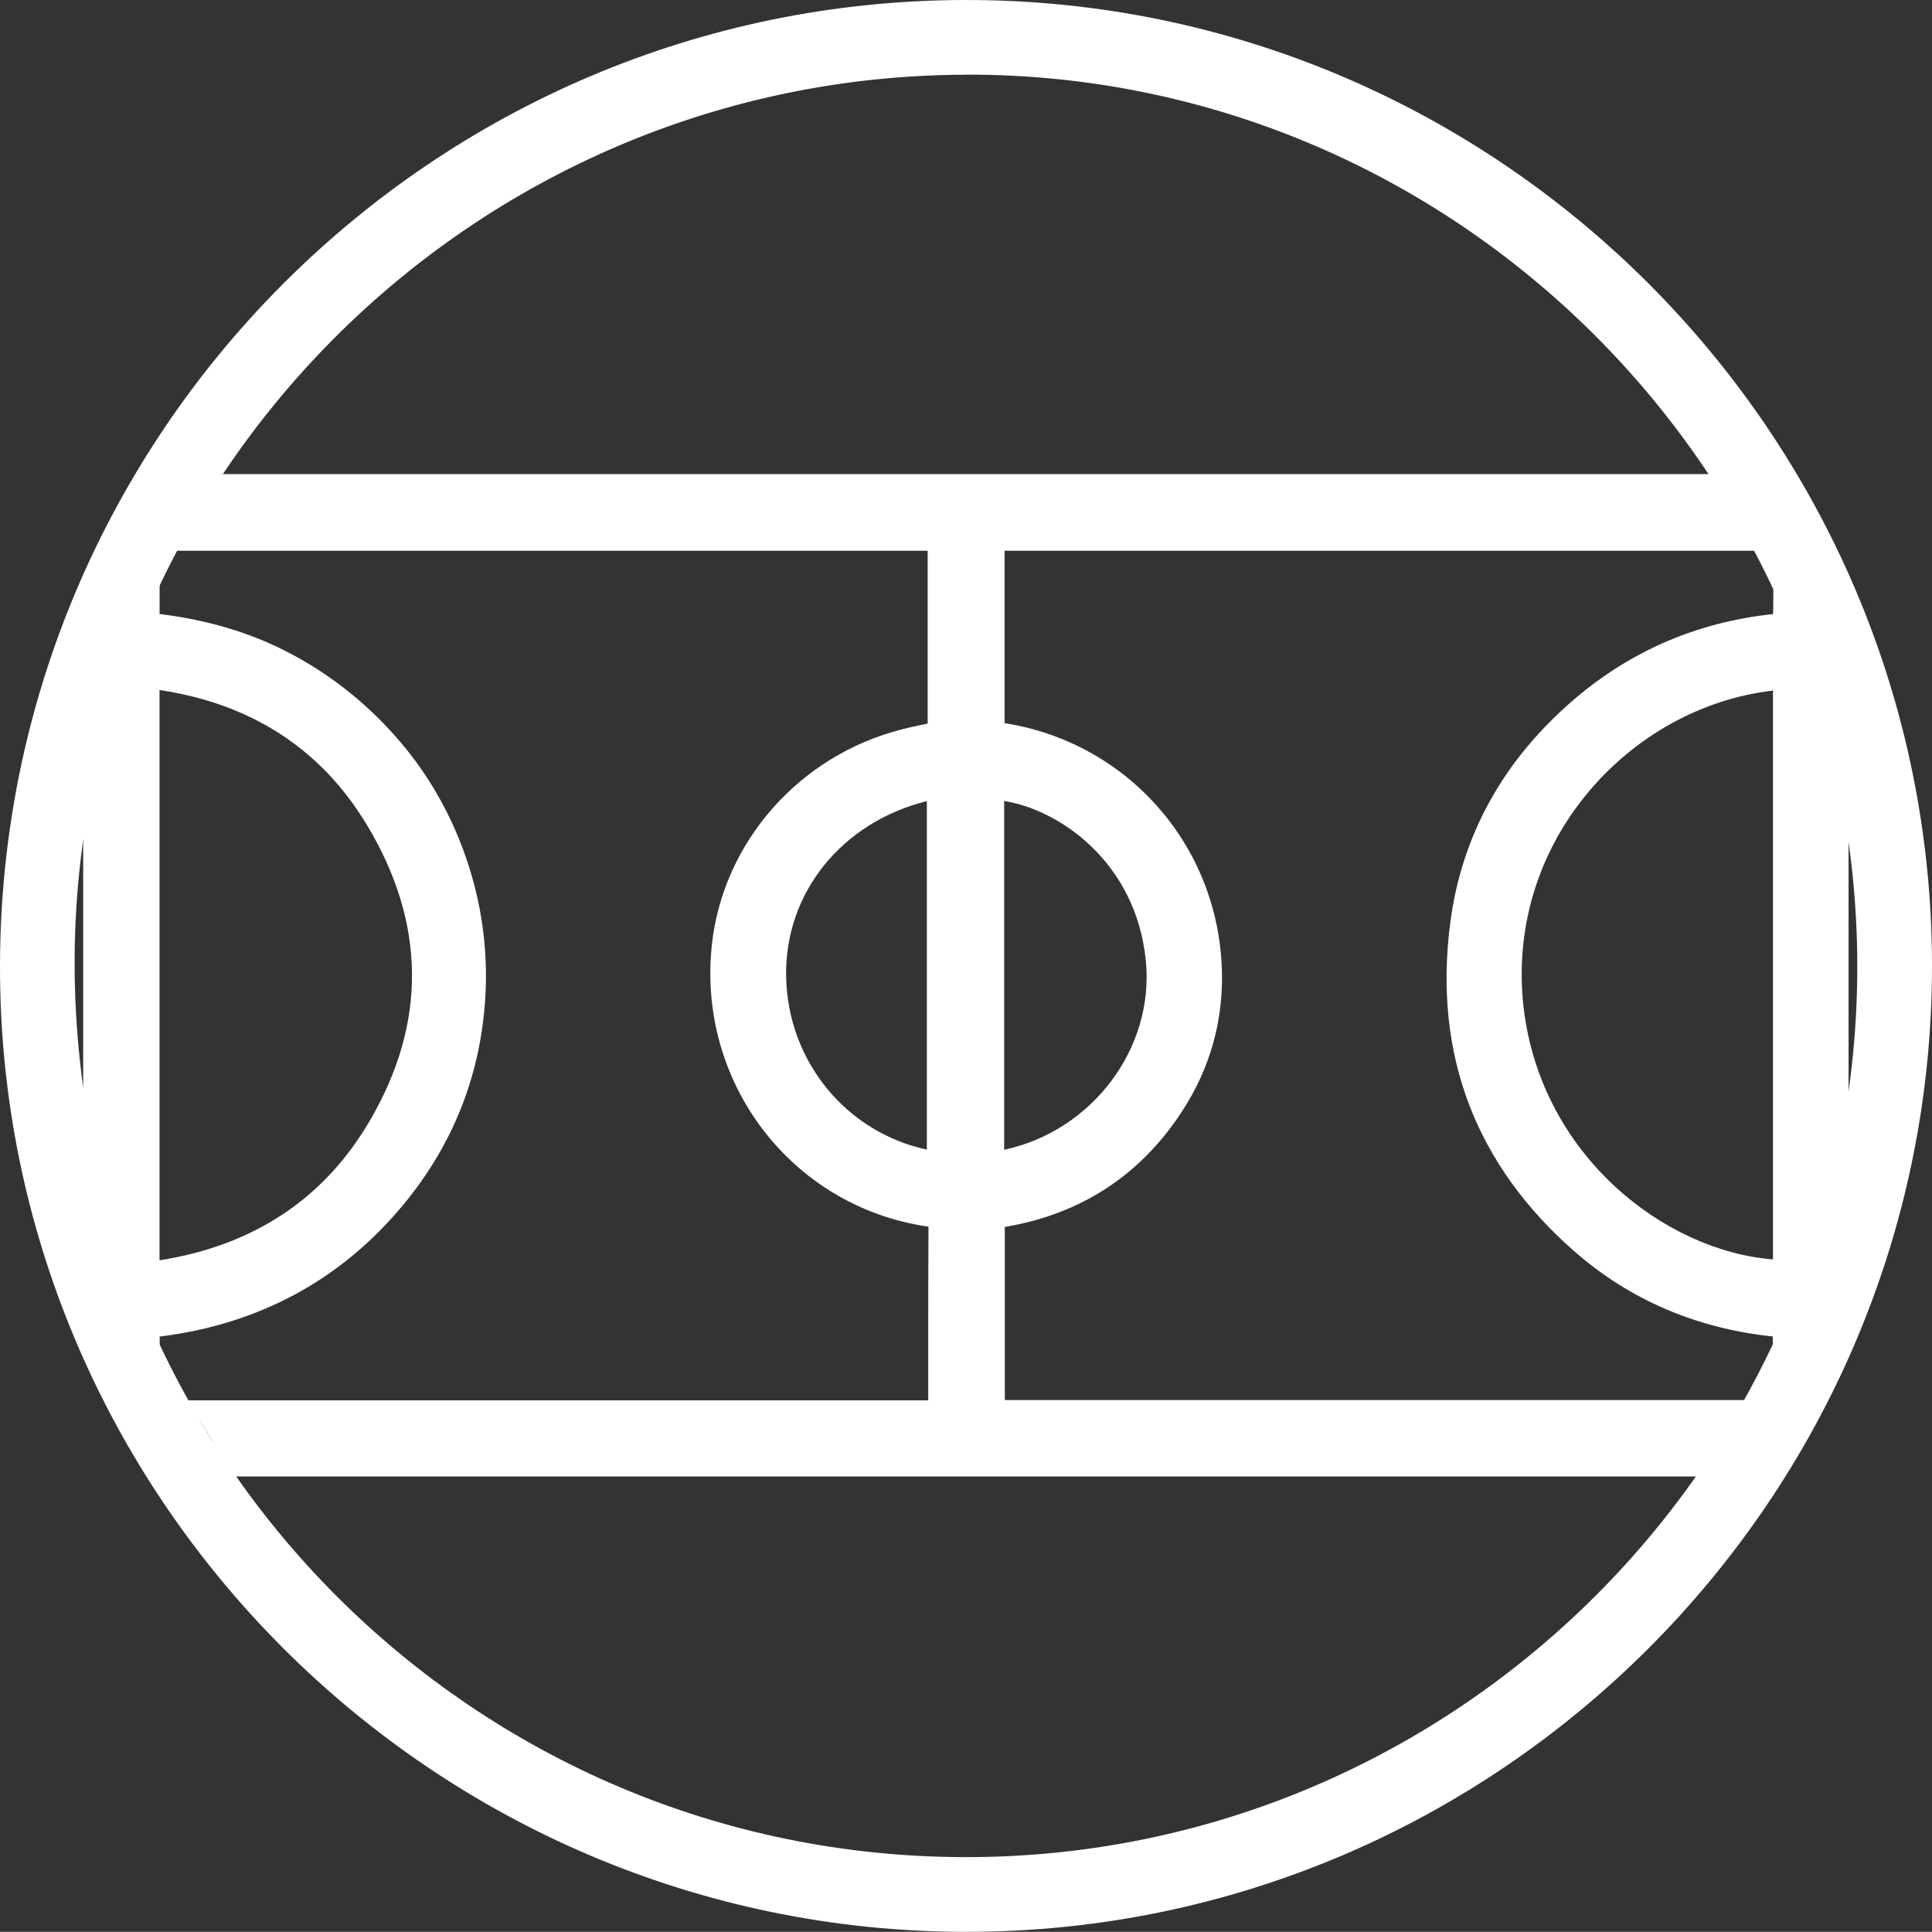 <svg xmlns="http://www.w3.org/2000/svg" id="Capa_2" data-name="Capa 2" viewBox="0 0 237.38 237.36"><rect x="0" y="0" width="237.38" height="237.36" fill="#333333" stroke="none"/><defs><style>      .cls-1 {        fill: #fff;        stroke-width: 0px;      }    </style></defs><g id="Capa_1-2" data-name="Capa 1"><g><path class="cls-1" d="M118.62,9.18c-60.47.17-109.72,49.49-109.45,109.6.27,60.5,49.2,109.39,109.51,109.4,60.32.03,109.6-49.27,109.52-109.53-.08-60.39-49.38-109.65-109.58-109.48M237.38,118.68c0,65.38-53.38,118.74-118.73,118.68C53.23,237.31-.12,183.93,0,118.62.11,53.21,53.28.06,118.65,0c65.35-.06,118.73,53.31,118.73,118.68"></path><path class="cls-1" d="M217.83,154.74c-13.31-1.05-28.43-12.77-30.61-30.79-1.14-9.56,1.6-18.93,7.74-26.39,5.86-7.12,14.14-11.7,22.88-12.71v69.88ZM140.78,117.99c1.1,10.81-6.6,20.97-17.4,23.28v-42.85c6.77,1.05,16.19,7.51,17.4,19.57M113.88,141.25c-9.9-2.13-17.09-10.84-17.29-21.24-.2-10.3,6.84-18.98,17.29-21.58v42.82ZM44.97,101.17c7.4,12.19,7.54,24.52.39,36.66-5.59,9.5-14.26,15.22-25.76,17.02v-70.07c11.23,1.68,19.77,7.19,25.37,16.4M210.03,58.25c-37.05,0-74.11,0-111.16,0H23.99c-4.4,6.7-9.17,13.16-12.45,20.53-.32.71-.79,1.13-1.32,1.33v76.65c3.13,3.69,6.38,7.3,9.4,11.08v-3.62c12.26-1.52,22.38-7.01,30.04-16.33,6.1-7.4,9.45-16,9.98-25.54.32-5.79-.49-11.51-2.4-17.02-1.93-5.57-4.84-10.56-8.65-14.86-3.89-4.39-8.46-7.93-13.58-10.52-4.57-2.31-9.61-3.79-15.4-4.51v-7.77h94.37v21.23c-.11.02-.22.05-.33.07-.96.21-1.96.41-2.93.67-12.53,3.22-21.88,13.83-23.25,26.41-1.85,16.92,9.73,32.12,26.35,34.63.11,0,.19.03.26.04v.03c-.03,5.08-.03,10.24-.03,15.23v6.08H22.83c.46.62.9,1.24,1.33,1.88,1.62,2.41,3.02,4.95,4.44,7.47h181.09c2.28-3.04,4.41-6.23,6.54-9.39h-92.77v-21.27c9.3-1.56,16.62-6.31,21.74-14.15,3.47-5.29,5.13-11.17,4.93-17.45-.48-15.36-11.64-27.93-26.7-30.3v-21.18h94.47v.72c0,2.32,0,4.71-.04,7.06-9.22.97-17.42,4.48-24.38,10.42-8.77,7.49-13.91,16.77-15.3,27.58-2.07,16.11,3.11,29.7,15.36,40.39,6.78,5.9,14.95,9.39,24.28,10.37v5.43c.98-1.44,1.98-2.87,2.98-4.28-.5-.95-.48-2.15.53-3.13,1.77-1.7,3.78-3.18,5.8-4.67v-78.86c-5.41-7.09-10.67-14.32-17.12-20.43"></path></g></g></svg>